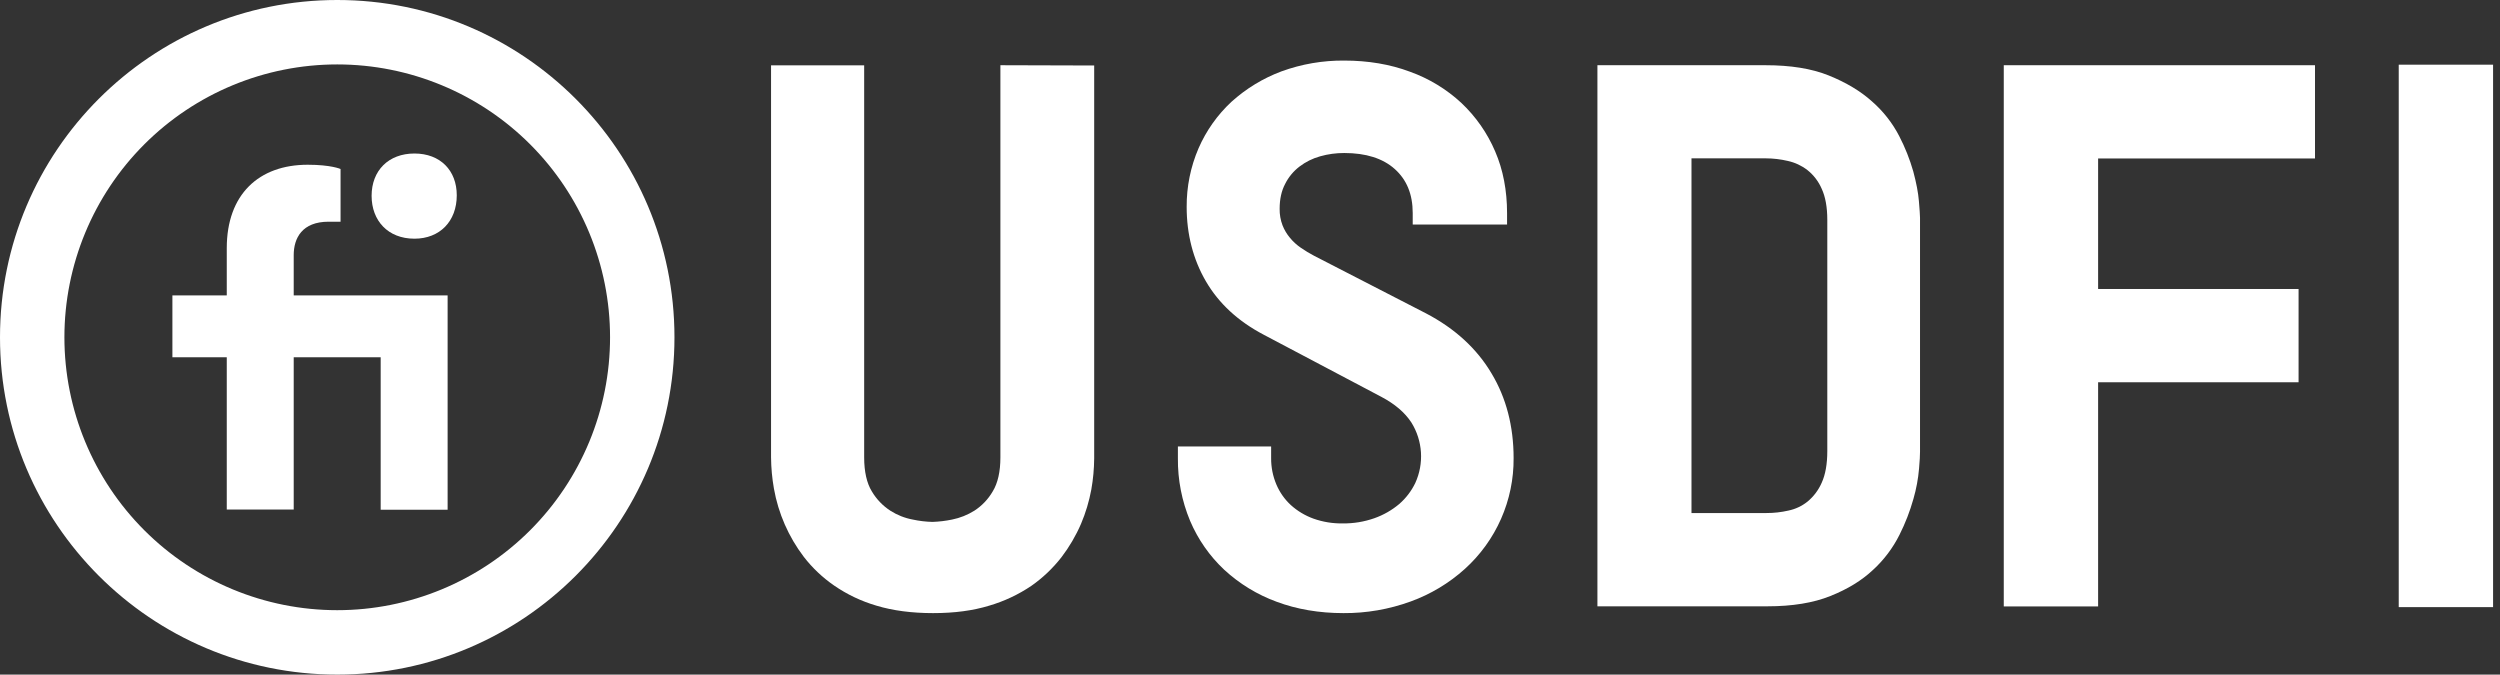 <svg width="126" height="34" viewBox="0 0 126 34" fill="none" xmlns="http://www.w3.org/2000/svg">
<rect x="0" y="0" width="126" height="34" fill="#333333" stroke="none"/>
<g clip-path="url(#clip0_2531_1866)">
<path d="M50.42 3.287V23.053C50.42 23.771 50.289 24.35 50.034 24.765C49.807 25.158 49.49 25.491 49.109 25.738C48.764 25.954 48.383 26.106 47.984 26.186C47.659 26.253 47.329 26.293 46.997 26.304C46.663 26.296 46.33 26.257 46.004 26.186C45.601 26.112 45.216 25.959 44.872 25.738C44.49 25.49 44.171 25.157 43.94 24.765C43.685 24.35 43.554 23.771 43.554 23.053V3.294H38.861V23.053C38.866 23.581 38.914 24.107 39.006 24.627C39.227 25.875 39.743 27.054 40.511 28.064C40.943 28.623 41.46 29.112 42.042 29.513C42.697 29.964 43.419 30.306 44.182 30.528C45.003 30.776 45.962 30.901 47.025 30.901C48.108 30.901 49.033 30.776 49.847 30.528C50.606 30.307 51.325 29.969 51.98 29.527C52.555 29.125 53.066 28.638 53.498 28.084C53.894 27.565 54.225 27 54.484 26.4C54.719 25.846 54.892 25.267 55.002 24.675C55.094 24.155 55.143 23.629 55.147 23.101V3.301L50.42 3.287Z" fill="white"/>
<path d="M71.871 15.794L66.226 12.889C65.997 12.769 65.776 12.635 65.563 12.488C65.359 12.349 65.176 12.182 65.018 11.991C64.858 11.802 64.73 11.587 64.639 11.356C64.538 11.09 64.489 10.806 64.494 10.521C64.494 10.045 64.583 9.624 64.77 9.272C64.941 8.928 65.189 8.628 65.494 8.395C65.805 8.158 66.159 7.982 66.536 7.878C66.931 7.766 67.34 7.711 67.751 7.712C68.841 7.712 69.697 7.981 70.297 8.52C70.898 9.058 71.201 9.79 71.201 10.742V11.315H75.956V10.742C75.956 9.603 75.756 8.554 75.355 7.629C74.963 6.709 74.385 5.88 73.658 5.193C72.907 4.495 72.022 3.958 71.056 3.612C70.063 3.24 68.952 3.053 67.751 3.053C66.671 3.043 65.598 3.228 64.583 3.598C63.655 3.946 62.8 4.466 62.065 5.131C61.358 5.789 60.794 6.585 60.408 7.471C60.005 8.405 59.801 9.414 59.808 10.431C59.808 11.805 60.132 13.068 60.774 14.172C61.423 15.291 62.403 16.195 63.693 16.871L69.614 19.998C70.297 20.357 70.808 20.792 71.139 21.302C71.418 21.754 71.582 22.267 71.616 22.797C71.649 23.326 71.552 23.856 71.332 24.339C71.138 24.744 70.863 25.105 70.524 25.4C70.152 25.713 69.727 25.956 69.268 26.118C68.756 26.298 68.217 26.387 67.674 26.38C67.171 26.389 66.671 26.307 66.198 26.139C65.777 25.987 65.39 25.755 65.059 25.456C64.743 25.165 64.494 24.809 64.327 24.413C64.151 23.996 64.062 23.548 64.065 23.095V22.501H59.366V23.095C59.355 24.177 59.564 25.25 59.98 26.249C60.377 27.184 60.964 28.026 61.705 28.72C62.47 29.424 63.365 29.971 64.341 30.328C65.356 30.708 66.487 30.901 67.709 30.901C68.864 30.909 70.011 30.71 71.097 30.315C72.103 29.95 73.028 29.395 73.823 28.679C74.605 27.974 75.23 27.111 75.654 26.148C76.079 25.184 76.294 24.141 76.286 23.088C76.286 21.487 75.914 20.051 75.175 18.823C74.438 17.575 73.327 16.554 71.871 15.794Z" fill="white"/>
<path d="M96.43 8.643C96.253 8.025 96.015 7.426 95.719 6.856C95.377 6.195 94.913 5.605 94.353 5.116C93.773 4.592 93.042 4.157 92.172 3.805C91.303 3.453 90.233 3.287 88.984 3.287H80.51V30.558H89.088C90.33 30.558 91.393 30.385 92.249 30.04C93.132 29.688 93.836 29.253 94.402 28.721C94.95 28.219 95.401 27.62 95.734 26.955C96.027 26.374 96.263 25.766 96.438 25.139C96.581 24.644 96.676 24.135 96.72 23.621C96.755 23.234 96.769 22.931 96.769 22.772V10.974C96.769 10.843 96.748 10.567 96.713 10.139C96.679 9.711 96.582 9.216 96.43 8.643ZM92.096 22.737C92.096 23.386 92 23.924 91.813 24.332C91.653 24.698 91.41 25.022 91.103 25.277C90.821 25.504 90.49 25.66 90.136 25.733C89.774 25.816 89.404 25.858 89.032 25.857H85.251V7.981H88.998C89.372 7.982 89.745 8.026 90.109 8.112C90.468 8.191 90.805 8.349 91.096 8.574C91.408 8.823 91.655 9.146 91.813 9.513C92 9.913 92.096 10.445 92.096 11.08V22.737Z" fill="white"/>
<path d="M125.651 3.26H120.896V30.599H125.651V3.26Z" fill="white"/>
<path d="M100.99 3.287V30.564H105.745V19.266H115.848V14.565H105.745V7.987H116.676V3.287H100.99Z" fill="white"/>
<path d="M16.997 0C7.612 0 0 7.613 0 17C0 26.387 7.612 34 16.997 34C26.381 34 33.993 26.387 33.993 17C33.993 7.613 26.381 0 16.997 0ZM7.273 26.725C4.695 24.146 3.246 20.648 3.246 17C3.246 13.352 4.695 9.854 7.273 7.275C9.852 4.696 13.35 3.247 16.997 3.247C20.643 3.247 24.141 4.696 26.72 7.275C29.298 9.854 30.747 13.352 30.747 17C30.747 20.648 29.298 24.146 26.72 26.725C24.141 29.304 20.643 30.753 16.997 30.753C13.35 30.753 9.852 29.304 7.273 26.725Z" fill="white"/>
<path d="M19.192 14.887H14.803V12.858C14.803 12.002 15.225 11.174 16.563 11.174H17.164V8.517C17.164 8.517 16.687 8.303 15.507 8.303C13.044 8.303 11.429 9.8 11.429 12.506V14.887H8.689V18.007H11.429V25.682H14.803V18.007H19.186V25.689H22.56V14.887H19.192Z" fill="white"/>
<path d="M18.729 9.87C18.729 8.593 19.584 7.737 20.888 7.737C22.193 7.737 23.021 8.593 23.021 9.842C23.021 11.154 22.165 12.03 20.888 12.03C19.55 12.03 18.729 11.119 18.729 9.87Z" fill="white"/>
</g>
<defs>
<clipPath id="clip0_2531_1866">
<rect width="126" height="34" fill="white"/>
</clipPath>
</defs>
</svg>
